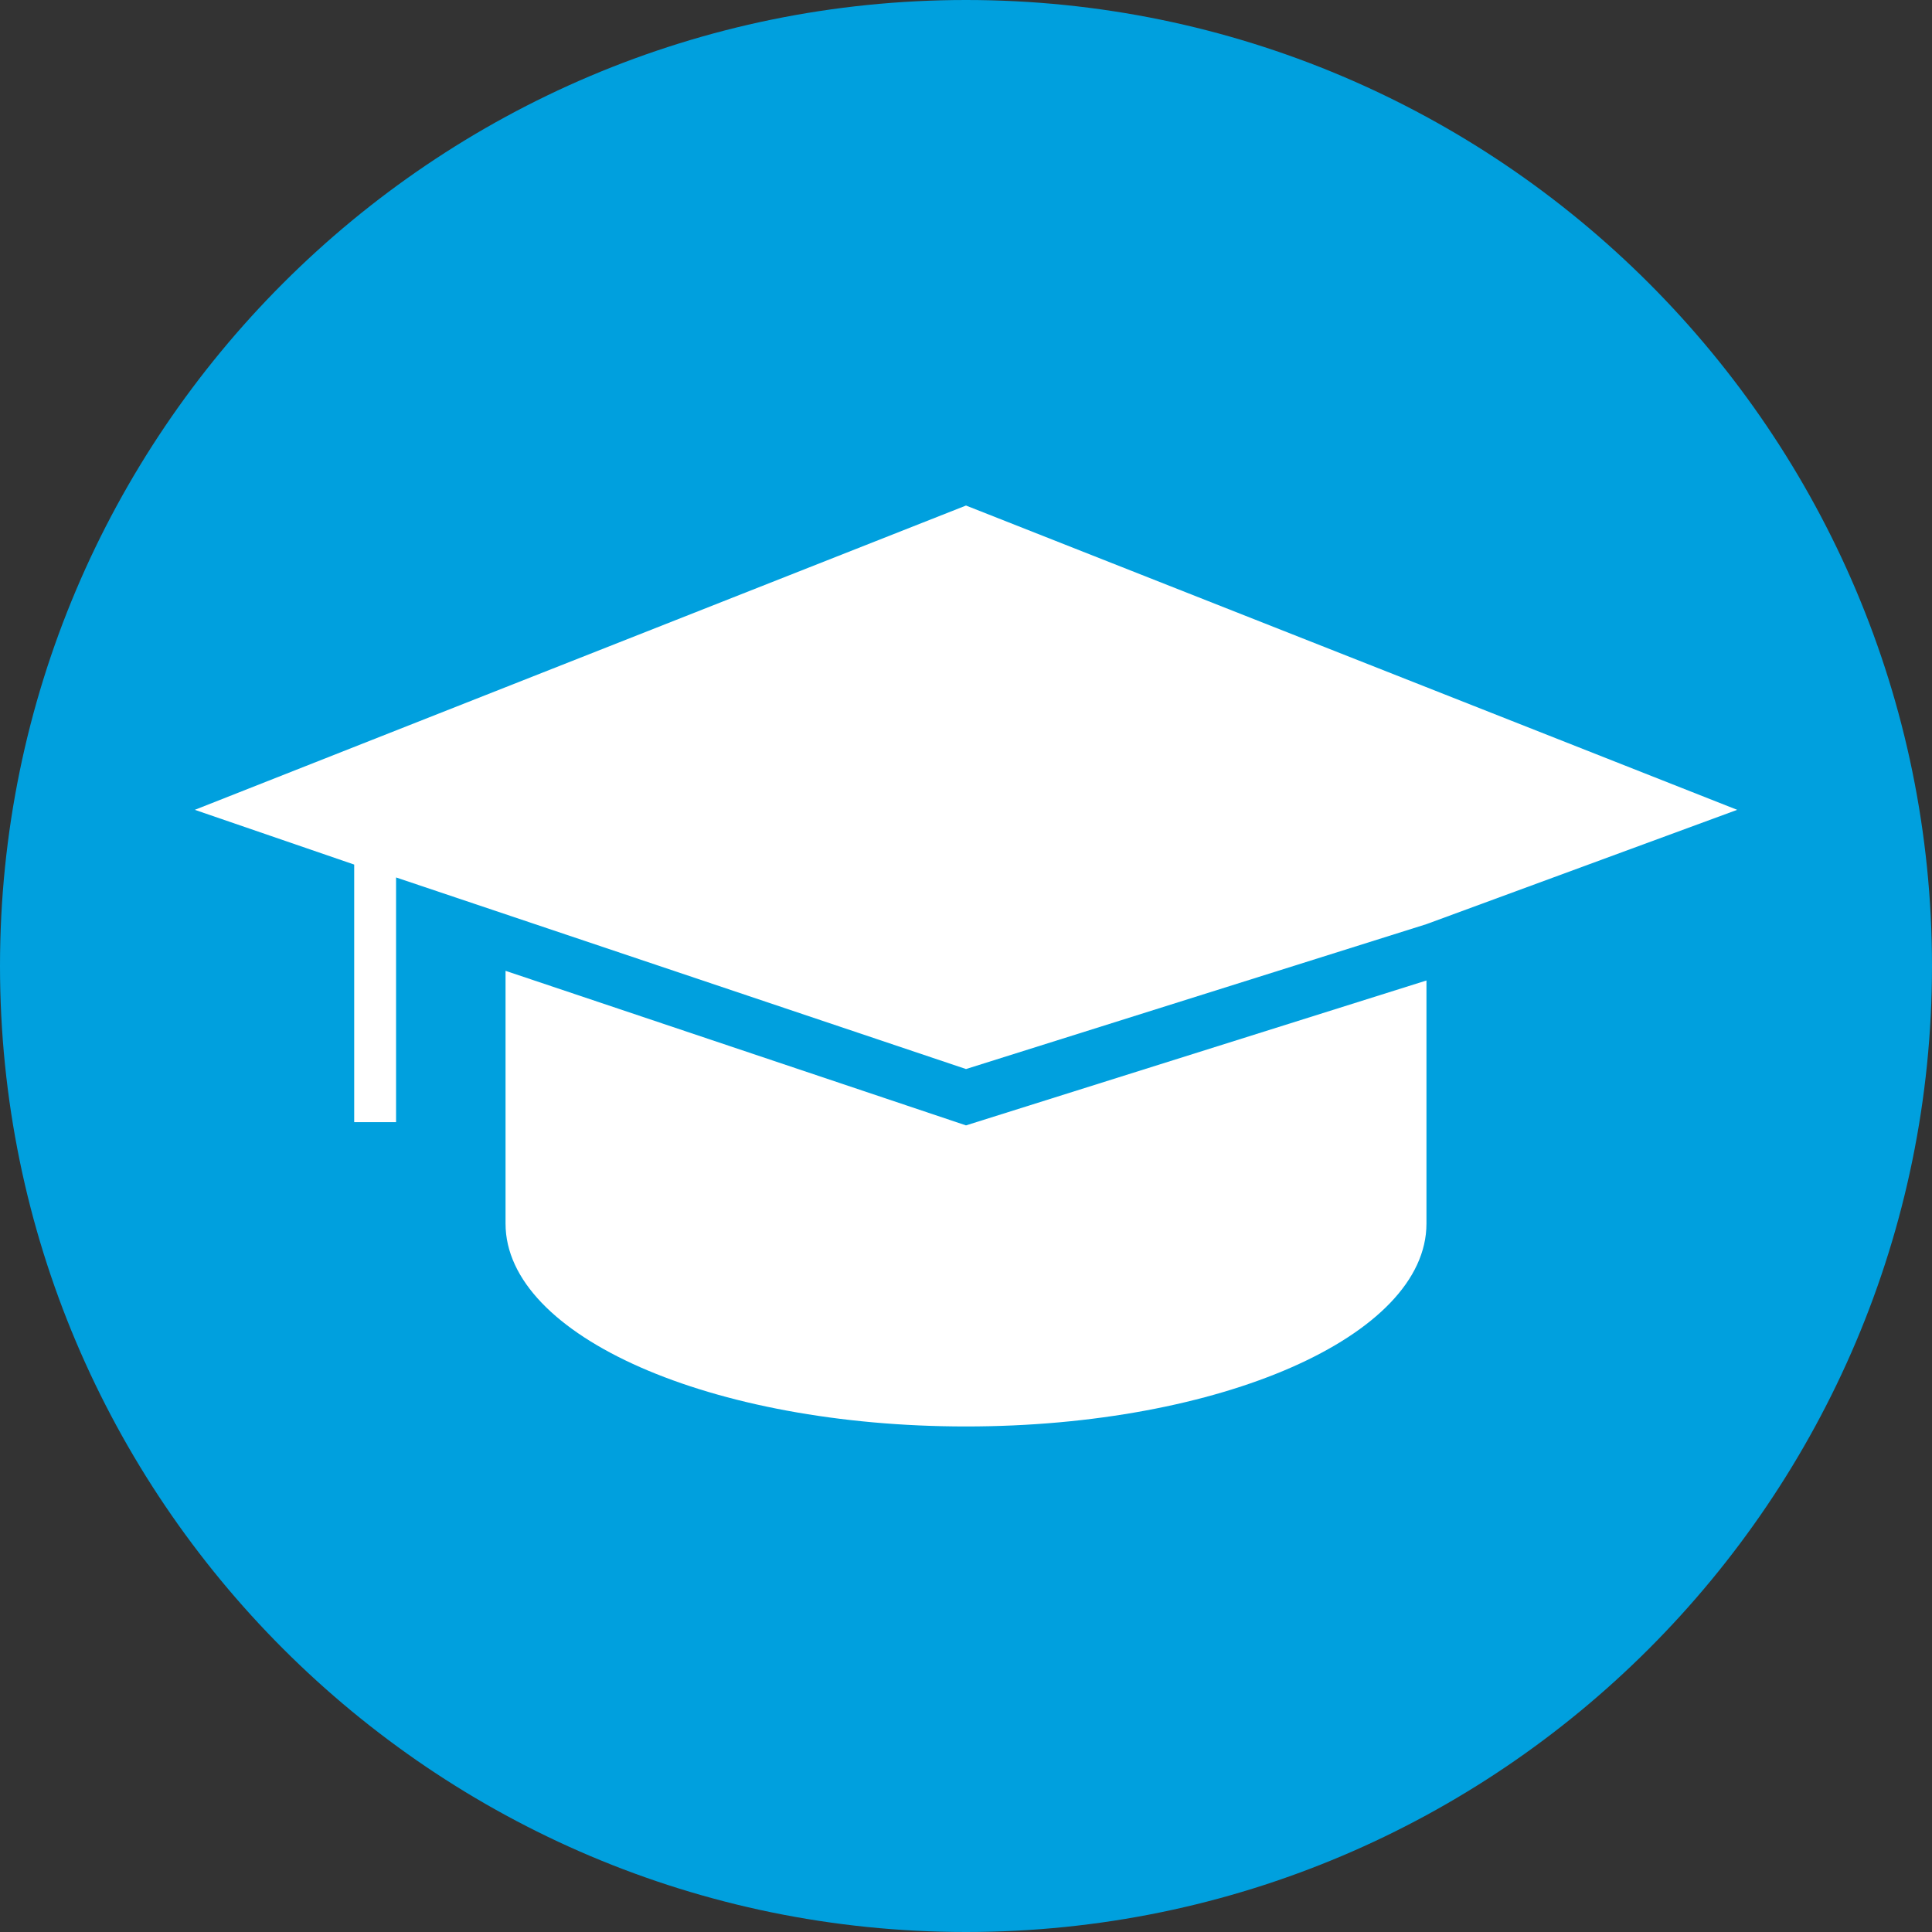 <?xml version="1.0" encoding="utf-8"?>
<!-- Generator: Adobe Illustrator 21.1.0, SVG Export Plug-In . SVG Version: 6.00 Build 0)  -->
<svg version="1.1" id="Layer_1" xmlns="http://www.w3.org/2000/svg" xmlns:xlink="http://www.w3.org/1999/xlink" x="0px" y="0px"
	 viewBox="0 0 120 120" style="enable-background:new 0 0 120 120;" xml:space="preserve">
<rect x="0" y="0" width="120" height="120" fill="#333333" stroke="none"/>
<style type="text/css">
	.st0{clip-path:url(#SVGID_2_);fill:#FFFFFF;}
	.st1{fill:#FFFFFF;}
	.st2{clip-path:url(#SVGID_4_);fill:#00A0DE;}
	.st3{clip-path:url(#SVGID_4_);fill:#FFFFFF;}
</style>
<g>
	<defs>
		<rect id="SVGID_1_" width="120" height="120"/>
	</defs>
	<clipPath id="SVGID_2_">
		<use xlink:href="#SVGID_1_"  style="overflow:visible;"/>
	</clipPath>
	<path class="st0" d="M88.6,60.9l-28.6,9l-28.6-9.6V76c0,7,12.8,12.6,28.6,12.6c15.8,0,28.6-5.6,28.6-12.6c0-0.1,0-0.1,0-0.2V60.9z"
		/>
</g>
<polygon class="st1" points="107.9,50.3 60,31.4 12.1,50.3 22,53.7 22,69.7 24.6,69.7 24.6,54.5 60,66.4 88.6,57.4 "/>
<g>
	<defs>
		<rect id="SVGID_3_" width="120" height="120"/>
	</defs>
	<clipPath id="SVGID_4_">
		<use xlink:href="#SVGID_3_"  style="overflow:visible;"/>
	</clipPath>
	<path class="st2" d="M60,120c33.1,0,60-26.9,60-60S93.1,0,60,0S0,26.9,0,60S26.9,120,60,120"/>
	<path class="st3" d="M88.6,60.9l-28.6,9l-28.6-9.6V76c0,7,12.8,12.6,28.6,12.6c15.8,0,28.6-5.6,28.6-12.6c0-0.1,0-0.1,0-0.2V60.9z"
		/>
</g>
<polygon class="st1" points="107.9,50.3 60,31.4 12.1,50.3 22,53.7 22,69.7 24.6,69.7 24.6,54.5 60,66.4 88.6,57.4 "/>
</svg>
